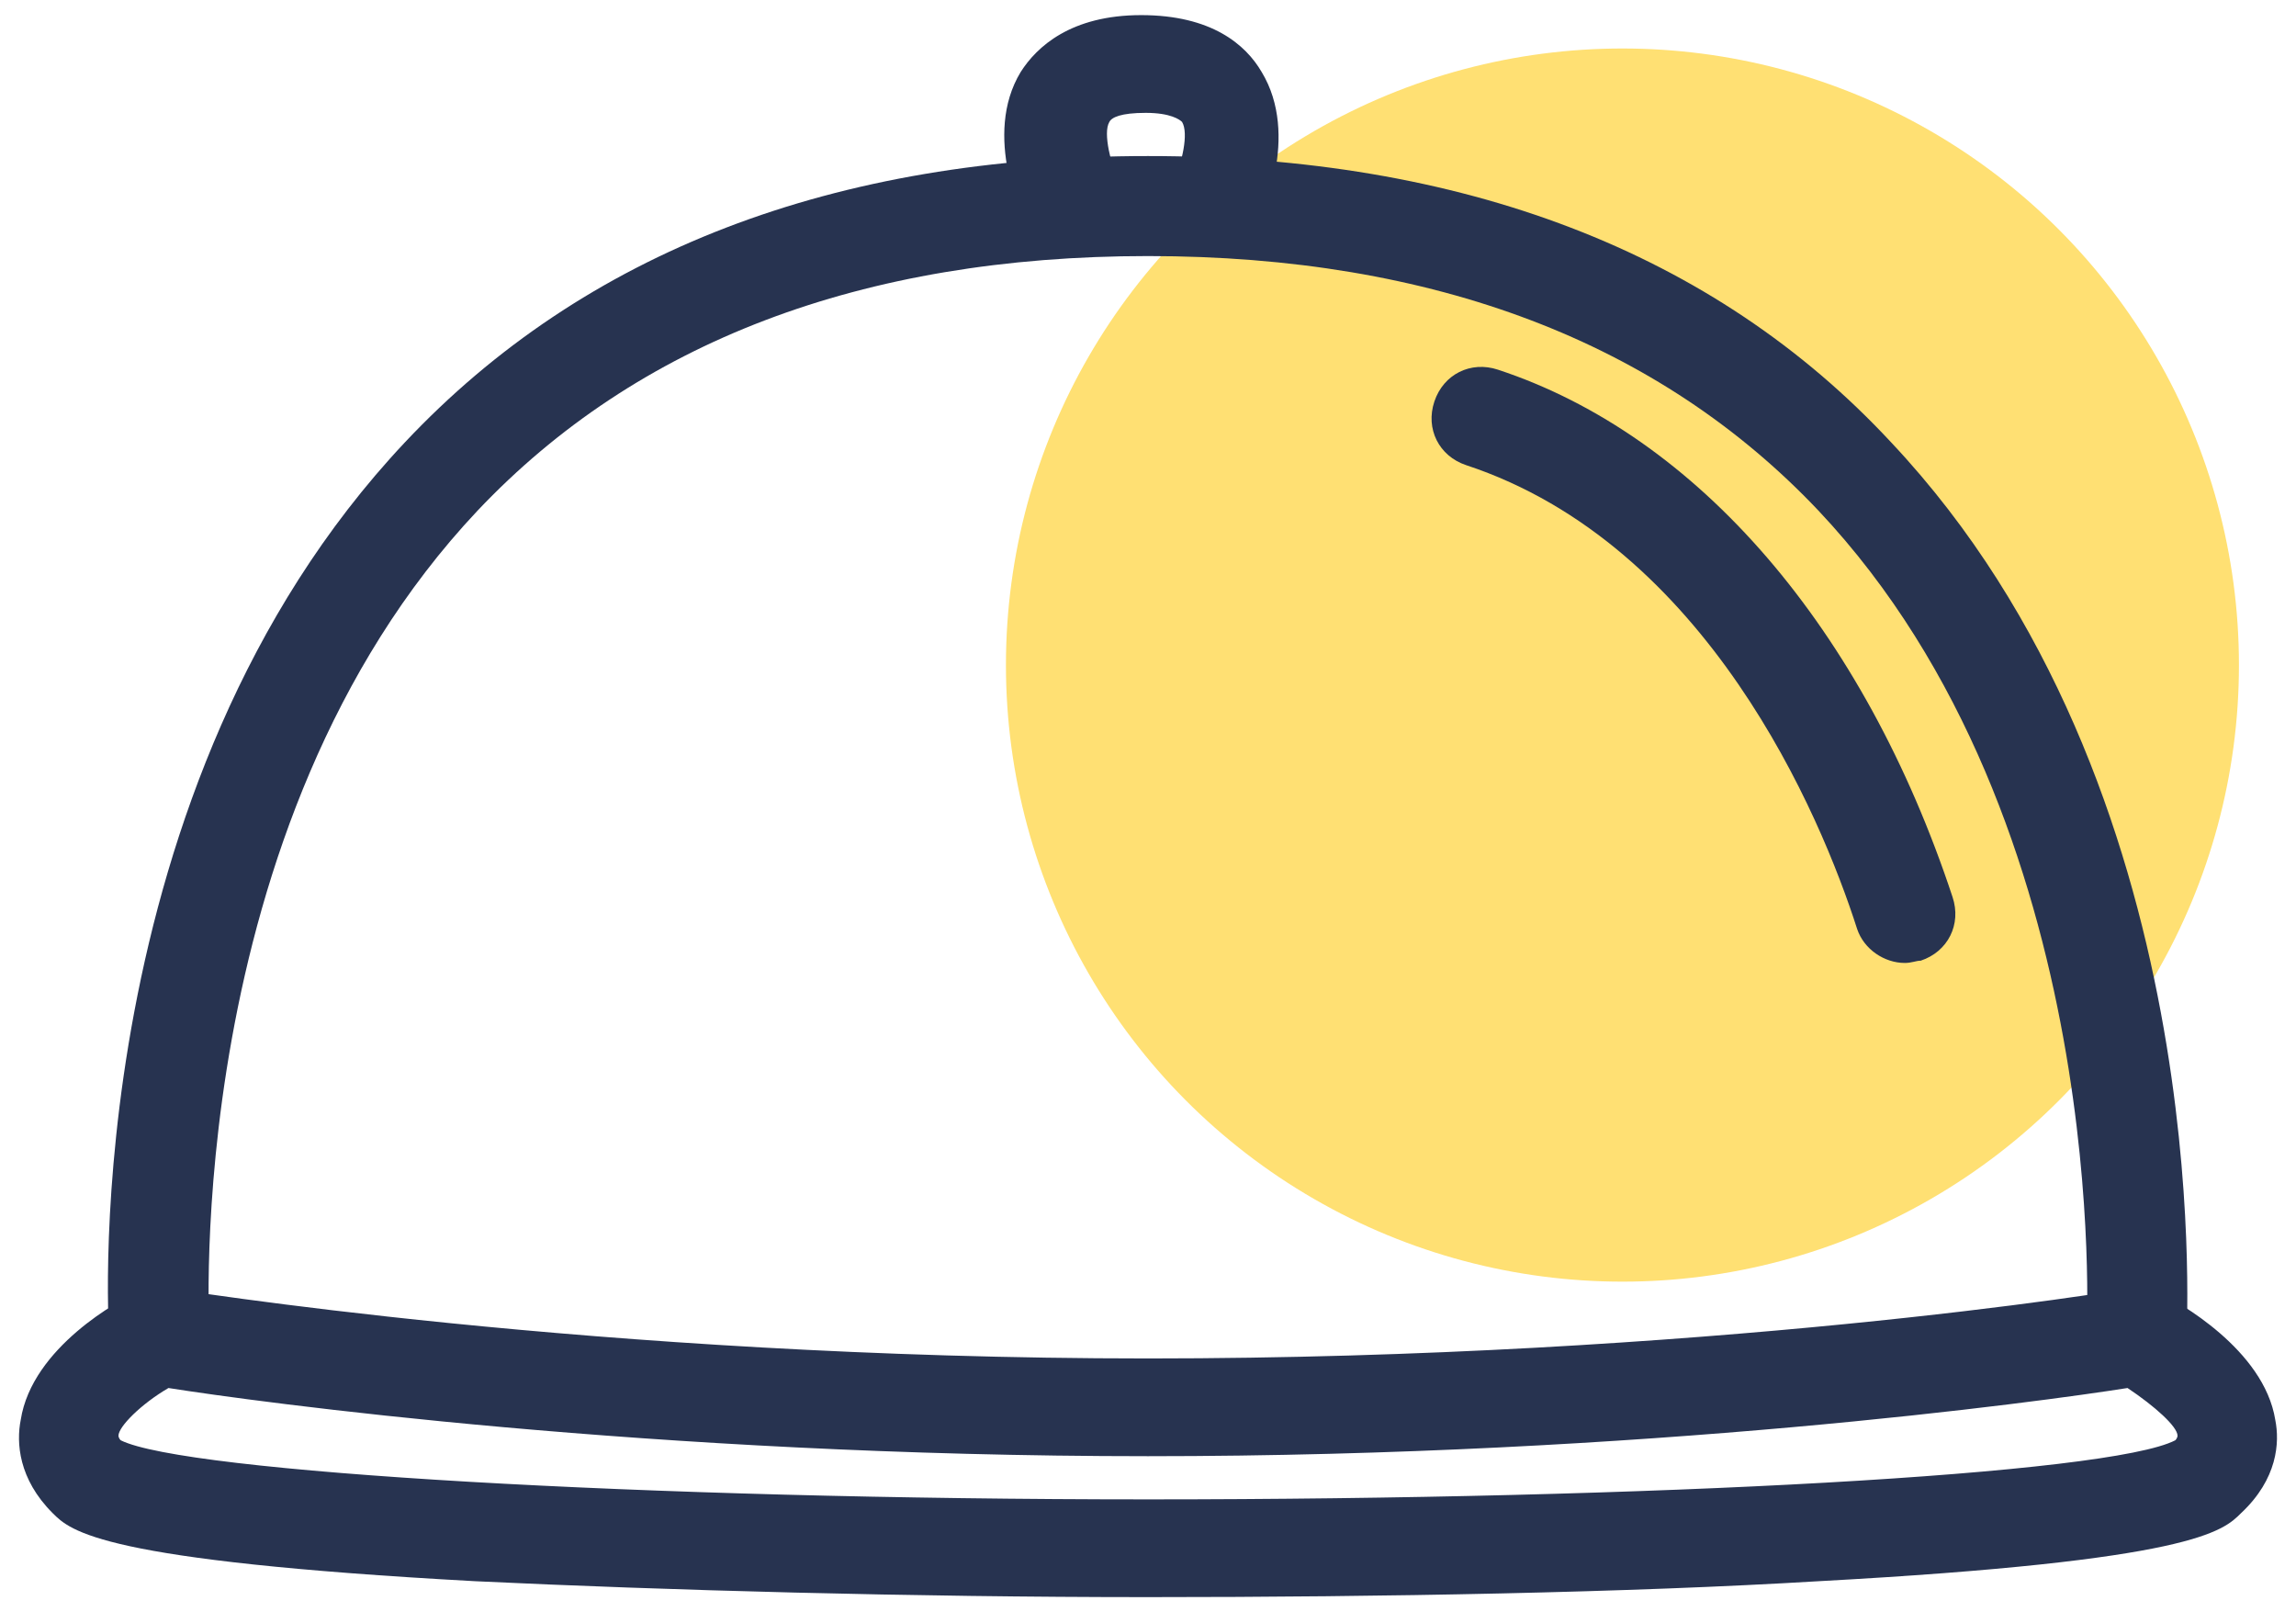 <svg width="94" height="66" viewBox="0 0 94 66" fill="none" xmlns="http://www.w3.org/2000/svg">
<circle cx="66.424" cy="27.225" r="25.24" fill="#FFE073"/>
<path d="M47 65.379C37.323 65.379 27.274 65.1 19.458 64.728C4.106 63.891 2.896 62.681 2.152 61.937C0.756 60.541 0.663 59.052 0.849 58.122C1.314 55.144 4.943 53.19 5.594 52.911C5.967 52.725 6.432 52.632 6.804 52.725C6.99 52.725 24.297 55.609 47 55.609C69.703 55.609 87.01 52.818 87.196 52.725C87.661 52.632 88.033 52.725 88.405 52.911C89.15 53.283 92.686 55.237 93.151 58.122C93.337 59.052 93.244 60.541 91.755 61.937C91.011 62.681 89.801 63.891 74.448 64.728C66.726 65.193 56.677 65.379 47 65.379ZM4.943 58.959C7.548 60.262 26.344 61.378 47 61.378C67.656 61.378 86.358 60.355 89.057 58.959C89.15 58.866 89.15 58.773 89.15 58.773C89.15 58.401 88.219 57.563 87.103 56.819C83.567 57.377 67.377 59.61 47 59.61C26.623 59.61 10.433 57.377 6.897 56.819C5.78 57.47 4.85 58.401 4.85 58.773C4.85 58.773 4.85 58.866 4.943 58.959Z" fill="#273350"/>
<path d="M6.525 56.726C5.409 56.726 4.571 55.888 4.478 54.772C4.385 53.841 3.269 32.255 16.574 18.111C23.925 10.296 34.16 6.388 47 6.388C59.841 6.388 70.169 10.296 77.427 18.111C90.732 32.255 89.522 53.934 89.522 54.772C89.429 55.888 88.499 56.726 87.382 56.726C86.266 56.633 85.428 55.702 85.428 54.586C85.428 54.4 86.545 33.743 74.449 20.903C67.936 14.018 58.724 10.482 47 10.482C35.277 10.482 26.065 14.018 19.552 20.903C7.363 33.836 8.572 54.4 8.572 54.586C8.665 55.702 7.828 56.726 6.618 56.726H6.525Z" fill="#273350"/>
<path d="M77.985 39.419C77.147 39.419 76.31 38.861 76.031 38.024C74.542 33.371 69.89 22.299 60.027 19.042C58.91 18.67 58.352 17.554 58.724 16.437C59.096 15.32 60.213 14.762 61.33 15.134C69.518 17.833 76.31 25.742 79.939 36.721C80.311 37.838 79.753 38.954 78.636 39.326C78.45 39.326 78.264 39.419 77.985 39.419Z" fill="#273350"/>
<path d="M49.884 10.482C49.605 10.482 49.233 10.389 48.953 10.296C47.93 9.831 47.558 8.528 48.023 7.505C48.395 6.667 48.674 5.458 48.395 4.992C48.302 4.899 47.93 4.62 46.907 4.62C45.883 4.62 45.511 4.806 45.418 4.992C45.139 5.458 45.511 6.76 45.79 7.505C46.255 8.528 45.883 9.738 44.859 10.296C43.836 10.761 42.626 10.389 42.068 9.365C41.882 8.993 40.207 5.551 41.789 2.945C42.44 1.922 43.836 0.619 46.72 0.619C49.605 0.619 51.001 1.829 51.652 2.945C53.234 5.551 51.652 8.993 51.373 9.365C51.373 10.017 50.628 10.482 49.884 10.482Z" fill="#273350"/>
</svg>
